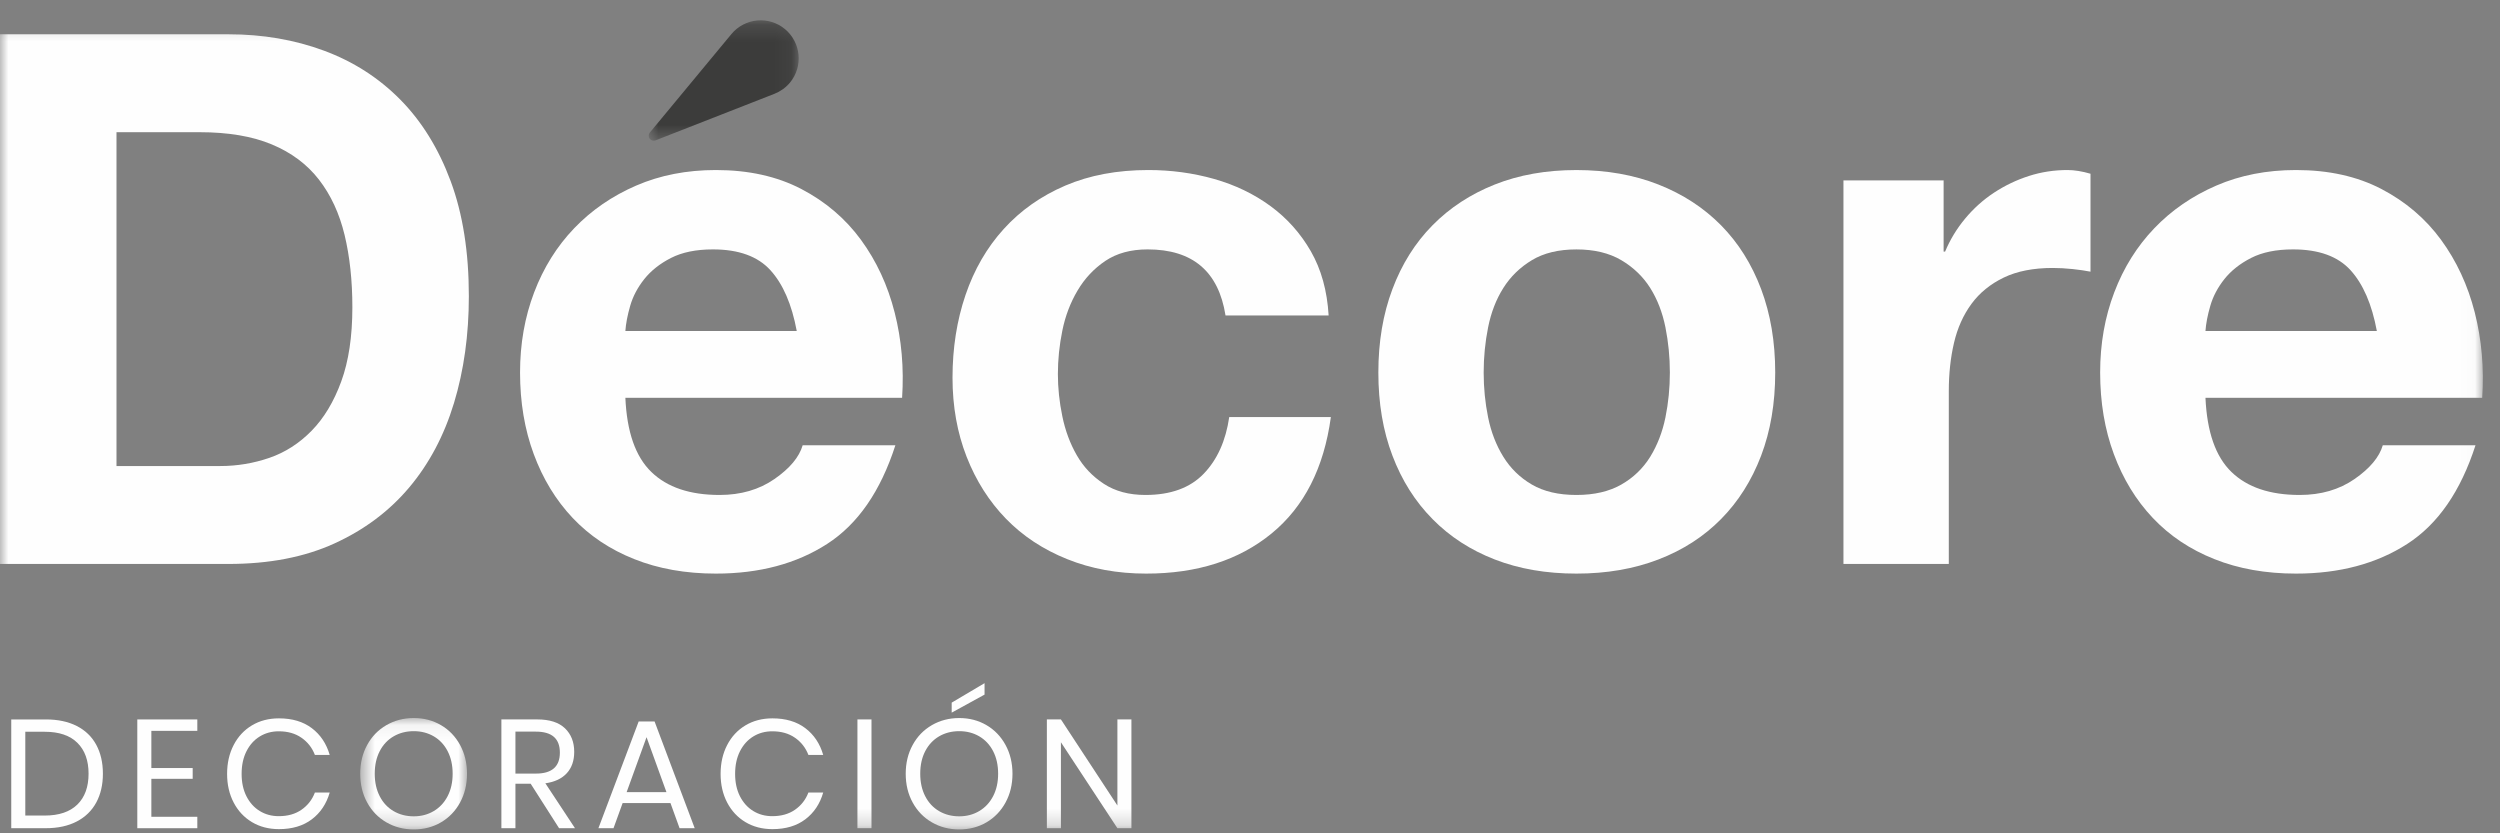 <svg width="150" height="50" viewBox="0 0 150 50" fill="none" xmlns="http://www.w3.org/2000/svg">
<rect x="0" y="0" width="150" height="50" fill="#808080" stroke="none"/>
<mask id="mask0" style="mask-type:alpha" maskUnits="userSpaceOnUse" x="38" y="1" width="10" height="8">
<path fill-rule="evenodd" clip-rule="evenodd" d="M38.923 1.219H47.922V8.442H38.923V1.219Z" fill="white"/>
</mask>
<g mask="url(#mask0)">
<path fill-rule="evenodd" clip-rule="evenodd" d="M38.993 7.95L43.883 2.046C44.687 1.075 46.125 0.94 47.096 1.744C48.065 2.548 48.202 3.986 47.398 4.957C47.144 5.263 46.818 5.49 46.472 5.626L39.332 8.421C39.179 8.481 39.005 8.405 38.944 8.251C38.903 8.146 38.925 8.031 38.993 7.95Z" fill="#3C3C3B"/>
</g>
<path fill-rule="evenodd" clip-rule="evenodd" d="M4.637 48.276C5.087 47.838 5.314 47.22 5.314 46.423C5.314 45.628 5.09 45.01 4.642 44.569C4.195 44.127 3.542 43.906 2.684 43.906H1.518V48.933H2.684C3.536 48.933 4.187 48.714 4.637 48.276ZM5.776 48.15C5.51 48.642 5.12 49.021 4.606 49.289C4.09 49.558 3.471 49.692 2.749 49.692H0.675V43.166H2.749C3.471 43.166 4.09 43.297 4.606 43.559C5.12 43.822 5.51 44.198 5.776 44.689C6.041 45.18 6.174 45.758 6.174 46.423C6.174 47.084 6.041 47.66 5.776 48.15Z" fill="#FEFEFE"/>
<path fill-rule="evenodd" clip-rule="evenodd" d="M9.081 43.851V46.082H11.561V46.729H9.081V49.007H11.839V49.693H8.238V43.166H11.839V43.851H9.081Z" fill="#FEFEFE"/>
<path fill-rule="evenodd" clip-rule="evenodd" d="M18.708 43.689C19.226 44.081 19.585 44.616 19.782 45.295H18.893C18.728 44.864 18.458 44.52 18.087 44.264C17.718 44.007 17.264 43.878 16.728 43.878C16.301 43.878 15.92 43.982 15.584 44.189C15.247 44.396 14.982 44.692 14.787 45.078C14.593 45.464 14.497 45.915 14.497 46.433C14.497 46.945 14.593 47.394 14.787 47.776C14.982 48.159 15.247 48.454 15.584 48.66C15.92 48.867 16.301 48.97 16.728 48.97C17.264 48.97 17.718 48.842 18.087 48.586C18.458 48.329 18.728 47.986 18.893 47.554H19.782C19.585 48.233 19.226 48.768 18.708 49.16C18.19 49.551 17.532 49.748 16.737 49.748C16.126 49.748 15.585 49.607 15.117 49.327C14.647 49.045 14.281 48.654 14.019 48.151C13.757 47.648 13.626 47.076 13.626 46.433C13.626 45.785 13.757 45.209 14.019 44.703C14.281 44.196 14.647 43.804 15.117 43.522C15.585 43.242 16.126 43.101 16.737 43.101C17.532 43.101 18.19 43.298 18.708 43.689Z" fill="#FEFEFE"/>
<mask id="mask1" style="mask-type:alpha" maskUnits="userSpaceOnUse" x="21" y="43" width="8" height="7">
<path fill-rule="evenodd" clip-rule="evenodd" d="M21.613 43.083H28.02V49.766H21.613V43.083Z" fill="white"/>
</mask>
<g mask="url(#mask1)">
<path fill-rule="evenodd" clip-rule="evenodd" d="M23.618 44.18C23.263 44.386 22.984 44.682 22.784 45.069C22.584 45.454 22.484 45.907 22.484 46.424C22.484 46.937 22.584 47.387 22.784 47.776C22.984 48.165 23.263 48.463 23.618 48.669C23.973 48.876 24.376 48.98 24.826 48.98C25.27 48.98 25.671 48.875 26.026 48.664C26.379 48.454 26.657 48.157 26.857 47.771C27.057 47.386 27.159 46.937 27.159 46.424C27.159 45.907 27.057 45.454 26.857 45.069C26.657 44.682 26.379 44.386 26.026 44.18C25.671 43.974 25.27 43.87 24.826 43.87C24.376 43.87 23.973 43.974 23.618 44.18ZM26.46 43.509C26.945 43.792 27.326 44.188 27.604 44.698C27.881 45.207 28.02 45.782 28.02 46.424C28.02 47.066 27.881 47.642 27.604 48.151C27.326 48.66 26.945 49.057 26.46 49.34C25.976 49.624 25.43 49.766 24.826 49.766C24.221 49.766 23.673 49.624 23.183 49.34C22.692 49.057 22.308 48.66 22.03 48.151C21.752 47.642 21.613 47.066 21.613 46.424C21.613 45.782 21.752 45.207 22.03 44.698C22.308 44.188 22.692 43.792 23.183 43.509C23.673 43.225 24.221 43.083 24.826 43.083C25.43 43.083 25.976 43.225 26.46 43.509Z" fill="#FEFEFE"/>
</g>
<path fill-rule="evenodd" clip-rule="evenodd" d="M30.926 46.415H32.157C33.114 46.415 33.592 45.996 33.592 45.157C33.592 44.316 33.114 43.898 32.157 43.898H30.926V46.415ZM33.544 49.692L31.842 47.026H30.926V49.692H30.083V43.165H32.231C32.972 43.165 33.527 43.343 33.898 43.698C34.267 44.053 34.453 44.524 34.453 45.11C34.453 45.641 34.305 46.068 34.008 46.392C33.711 46.716 33.283 46.919 32.722 46.998L34.499 49.692H33.544Z" fill="#FEFEFE"/>
<path fill-rule="evenodd" clip-rule="evenodd" d="M39.986 47.526L38.793 44.231L37.599 47.526H39.986ZM40.228 48.183H37.358L36.811 49.692H35.905L38.321 43.287H39.274L41.682 49.692H40.774L40.228 48.183Z" fill="#FEFEFE"/>
<path fill-rule="evenodd" clip-rule="evenodd" d="M48.318 43.689C48.837 44.081 49.195 44.616 49.392 45.295H48.504C48.338 44.864 48.068 44.52 47.697 44.264C47.328 44.007 46.874 43.878 46.338 43.878C45.911 43.878 45.53 43.982 45.194 44.189C44.857 44.396 44.593 44.692 44.397 45.078C44.203 45.464 44.107 45.915 44.107 46.433C44.107 46.945 44.203 47.394 44.397 47.776C44.593 48.159 44.857 48.454 45.194 48.66C45.53 48.867 45.911 48.97 46.338 48.97C46.874 48.97 47.328 48.842 47.697 48.586C48.068 48.329 48.338 47.986 48.504 47.554H49.392C49.195 48.233 48.837 48.768 48.318 49.16C47.8 49.551 47.142 49.748 46.347 49.748C45.736 49.748 45.195 49.607 44.727 49.327C44.257 49.045 43.891 48.654 43.629 48.151C43.367 47.648 43.236 47.076 43.236 46.433C43.236 45.785 43.367 45.209 43.629 44.703C43.891 44.196 44.257 43.804 44.727 43.522C45.195 43.242 45.736 43.101 46.347 43.101C47.142 43.101 47.8 43.298 48.318 43.689Z" fill="#FEFEFE"/>
<mask id="mask2" style="mask-type:alpha" maskUnits="userSpaceOnUse" x="0" y="1" width="149" height="49">
<path fill-rule="evenodd" clip-rule="evenodd" d="M0 49.766H148.971V1.219H0V49.766Z" fill="white"/>
</mask>
<g mask="url(#mask2)">
<path fill-rule="evenodd" clip-rule="evenodd" d="M51.446 49.691H52.289V43.165H51.446V49.691Z" fill="#FEFEFE"/>
<path fill-rule="evenodd" clip-rule="evenodd" d="M59.073 41.676L57.101 42.759V42.158L59.073 40.99V41.676ZM56.348 44.179C55.993 44.387 55.714 44.682 55.514 45.069C55.314 45.454 55.214 45.906 55.214 46.425C55.214 46.937 55.314 47.387 55.514 47.776C55.714 48.165 55.993 48.462 56.348 48.669C56.703 48.876 57.105 48.98 57.555 48.98C57.999 48.98 58.399 48.875 58.754 48.664C59.108 48.455 59.387 48.156 59.587 47.771C59.787 47.386 59.888 46.937 59.888 46.425C59.888 45.906 59.787 45.454 59.587 45.069C59.387 44.682 59.108 44.387 58.754 44.179C58.399 43.973 57.999 43.87 57.555 43.87C57.105 43.87 56.703 43.973 56.348 44.179ZM59.189 43.509C59.673 43.792 60.055 44.189 60.332 44.698C60.61 45.208 60.749 45.783 60.749 46.425C60.749 47.066 60.61 47.642 60.332 48.151C60.055 48.66 59.673 49.056 59.189 49.34C58.704 49.625 58.16 49.766 57.555 49.766C56.95 49.766 56.403 49.625 55.911 49.34C55.421 49.056 55.037 48.66 54.76 48.151C54.481 47.642 54.343 47.066 54.343 46.425C54.343 45.783 54.481 45.208 54.76 44.698C55.037 44.189 55.421 43.792 55.911 43.509C56.403 43.225 56.95 43.083 57.555 43.083C58.16 43.083 58.704 43.225 59.189 43.509Z" fill="#FEFEFE"/>
<path fill-rule="evenodd" clip-rule="evenodd" d="M67.885 49.692H67.044L63.655 44.536V49.692H62.812V43.165H63.655L67.044 48.331V43.165H67.885V49.692Z" fill="#FEFEFE"/>
<path fill-rule="evenodd" clip-rule="evenodd" d="M13.22 27.962C14.228 27.962 15.208 27.798 16.157 27.473C17.108 27.146 17.953 26.604 18.695 25.847C19.436 25.091 20.03 24.104 20.475 22.887C20.92 21.672 21.142 20.187 21.142 18.436C21.142 16.834 20.986 15.387 20.675 14.097C20.363 12.806 19.851 11.701 19.14 10.781C18.428 9.862 17.485 9.156 16.313 8.667C15.141 8.176 13.695 7.932 11.974 7.932H6.989V27.962H13.22ZM13.709 2.057C15.757 2.057 17.664 2.384 19.429 3.036C21.195 3.689 22.723 4.668 24.014 5.974C25.304 7.28 26.312 8.91 27.04 10.869C27.768 12.828 28.131 15.129 28.131 17.769C28.131 20.084 27.834 22.22 27.241 24.178C26.647 26.136 25.748 27.828 24.548 29.253C23.346 30.678 21.847 31.797 20.053 32.613C18.257 33.43 16.142 33.837 13.709 33.837H-0V2.057H13.709Z" fill="#FEFEFE"/>
<path fill-rule="evenodd" clip-rule="evenodd" d="M46.224 16.211C45.468 15.38 44.318 14.964 42.775 14.964C41.766 14.964 40.927 15.136 40.26 15.477C39.593 15.818 39.059 16.241 38.657 16.745C38.257 17.25 37.974 17.784 37.812 18.348C37.649 18.911 37.553 19.416 37.522 19.861H47.805C47.507 18.258 46.981 17.043 46.224 16.211ZM39.081 28.318C40.029 29.238 41.395 29.698 43.176 29.698C44.451 29.698 45.549 29.379 46.47 28.74C47.388 28.102 47.953 27.428 48.16 26.716H53.723C52.834 29.476 51.47 31.449 49.629 32.635C47.789 33.822 45.563 34.416 42.953 34.416C41.143 34.416 39.51 34.127 38.057 33.547C36.601 32.969 35.371 32.146 34.361 31.078C33.352 30.01 32.575 28.734 32.026 27.25C31.476 25.766 31.203 24.134 31.203 22.354C31.203 20.633 31.484 19.03 32.048 17.546C32.611 16.062 33.412 14.78 34.451 13.696C35.489 12.613 36.728 11.76 38.168 11.136C39.606 10.513 41.203 10.202 42.953 10.202C44.911 10.202 46.617 10.58 48.072 11.336C49.525 12.094 50.721 13.111 51.655 14.386C52.589 15.662 53.264 17.117 53.679 18.749C54.095 20.38 54.243 22.087 54.126 23.867H37.522C37.612 25.915 38.129 27.399 39.081 28.318Z" fill="#FEFEFE"/>
<path fill-rule="evenodd" clip-rule="evenodd" d="M68.858 14.964C67.85 14.964 67.003 15.195 66.32 15.655C65.638 16.114 65.08 16.708 64.652 17.435C64.22 18.162 63.917 18.963 63.74 19.839C63.561 20.715 63.473 21.582 63.473 22.443C63.473 23.273 63.561 24.119 63.74 24.979C63.917 25.84 64.207 26.619 64.608 27.316C65.008 28.015 65.548 28.584 66.231 29.03C66.913 29.476 67.745 29.698 68.725 29.698C70.237 29.698 71.402 29.274 72.218 28.429C73.035 27.584 73.546 26.449 73.754 25.024H79.852C79.436 28.08 78.25 30.41 76.291 32.012C74.333 33.614 71.825 34.416 68.769 34.416C67.048 34.416 65.468 34.127 64.028 33.547C62.589 32.969 61.364 32.161 60.356 31.122C59.347 30.083 58.561 28.845 57.997 27.406C57.434 25.966 57.151 24.387 57.151 22.665C57.151 20.884 57.411 19.23 57.93 17.702C58.45 16.174 59.213 14.854 60.223 13.741C61.231 12.628 62.463 11.76 63.917 11.136C65.372 10.513 67.033 10.202 68.902 10.202C70.267 10.202 71.58 10.38 72.842 10.736C74.103 11.093 75.23 11.634 76.224 12.361C77.218 13.088 78.028 13.994 78.65 15.075C79.273 16.16 79.63 17.443 79.718 18.927H73.531C73.115 16.285 71.557 14.964 68.858 14.964Z" fill="#FEFEFE"/>
<path fill-rule="evenodd" clip-rule="evenodd" d="M89.287 25.046C89.465 25.922 89.769 26.709 90.2 27.406C90.63 28.102 91.201 28.66 91.913 29.074C92.625 29.49 93.515 29.698 94.585 29.698C95.653 29.698 96.549 29.49 97.278 29.074C98.003 28.66 98.582 28.102 99.014 27.406C99.442 26.709 99.747 25.922 99.926 25.046C100.103 24.172 100.192 23.273 100.192 22.354C100.192 21.434 100.103 20.528 99.926 19.638C99.747 18.748 99.442 17.962 99.014 17.279C98.582 16.596 98.003 16.04 97.278 15.61C96.549 15.181 95.653 14.965 94.585 14.965C93.515 14.965 92.625 15.181 91.913 15.61C91.201 16.04 90.63 16.596 90.2 17.279C89.769 17.962 89.465 18.748 89.287 19.638C89.109 20.528 89.02 21.434 89.02 22.354C89.02 23.273 89.109 24.172 89.287 25.046ZM83.546 17.346C84.109 15.848 84.909 14.572 85.95 13.518C86.986 12.465 88.234 11.649 89.687 11.071C91.142 10.492 92.773 10.203 94.585 10.203C96.393 10.203 98.034 10.492 99.502 11.071C100.971 11.649 102.224 12.465 103.263 13.518C104.303 14.572 105.103 15.848 105.668 17.346C106.231 18.845 106.513 20.513 106.513 22.354C106.513 24.194 106.231 25.855 105.668 27.339C105.103 28.823 104.303 30.091 103.263 31.144C102.224 32.198 100.971 33.006 99.502 33.569C98.034 34.134 96.393 34.416 94.585 34.416C92.773 34.416 91.142 34.134 89.687 33.569C88.234 33.006 86.986 32.198 85.95 31.144C84.909 30.091 84.109 28.823 83.546 27.339C82.981 25.855 82.701 24.194 82.701 22.354C82.701 20.513 82.981 18.845 83.546 17.346Z" fill="#FEFEFE"/>
<path fill-rule="evenodd" clip-rule="evenodd" d="M116.617 10.825V15.097H116.706C117.001 14.386 117.402 13.725 117.907 13.117C118.412 12.509 118.99 11.99 119.643 11.559C120.296 11.13 120.994 10.796 121.735 10.558C122.477 10.32 123.247 10.202 124.05 10.202C124.466 10.202 124.924 10.277 125.43 10.424V16.3C125.133 16.241 124.777 16.189 124.362 16.144C123.946 16.1 123.545 16.078 123.16 16.078C122.002 16.078 121.023 16.27 120.222 16.656C119.421 17.043 118.775 17.568 118.285 18.236C117.796 18.905 117.447 19.683 117.24 20.573C117.032 21.463 116.928 22.428 116.928 23.466V33.838H110.607V10.825H116.617Z" fill="#FEFEFE"/>
<path fill-rule="evenodd" clip-rule="evenodd" d="M141.031 16.211C140.275 15.38 139.125 14.964 137.582 14.964C136.572 14.964 135.733 15.136 135.066 15.477C134.399 15.818 133.865 16.241 133.464 16.745C133.064 17.25 132.781 17.784 132.619 18.348C132.455 18.911 132.359 19.416 132.328 19.861H142.611C142.314 18.258 141.787 17.043 141.031 16.211ZM133.887 28.318C134.837 29.238 136.201 29.698 137.982 29.698C139.258 29.698 140.355 29.379 141.276 28.74C142.194 28.102 142.759 27.428 142.967 26.716H148.53C147.64 29.476 146.276 31.449 144.436 32.635C142.595 33.822 140.37 34.416 137.759 34.416C135.949 34.416 134.316 34.127 132.864 33.547C131.409 32.969 130.178 32.146 129.169 31.078C128.16 30.01 127.381 28.734 126.832 27.25C126.282 25.766 126.009 24.134 126.009 22.354C126.009 20.633 126.29 19.03 126.854 17.546C127.417 16.062 128.219 14.78 129.258 13.696C130.295 12.613 131.534 11.76 132.975 11.136C134.414 10.513 136.009 10.202 137.759 10.202C139.719 10.202 141.423 10.58 142.878 11.336C144.331 12.094 145.527 13.111 146.461 14.386C147.395 15.662 148.07 17.117 148.486 18.749C148.901 20.38 149.049 22.087 148.932 23.867H132.328C132.419 25.915 132.936 27.399 133.887 28.318Z" fill="#FEFEFE"/>
</g>
</svg>
